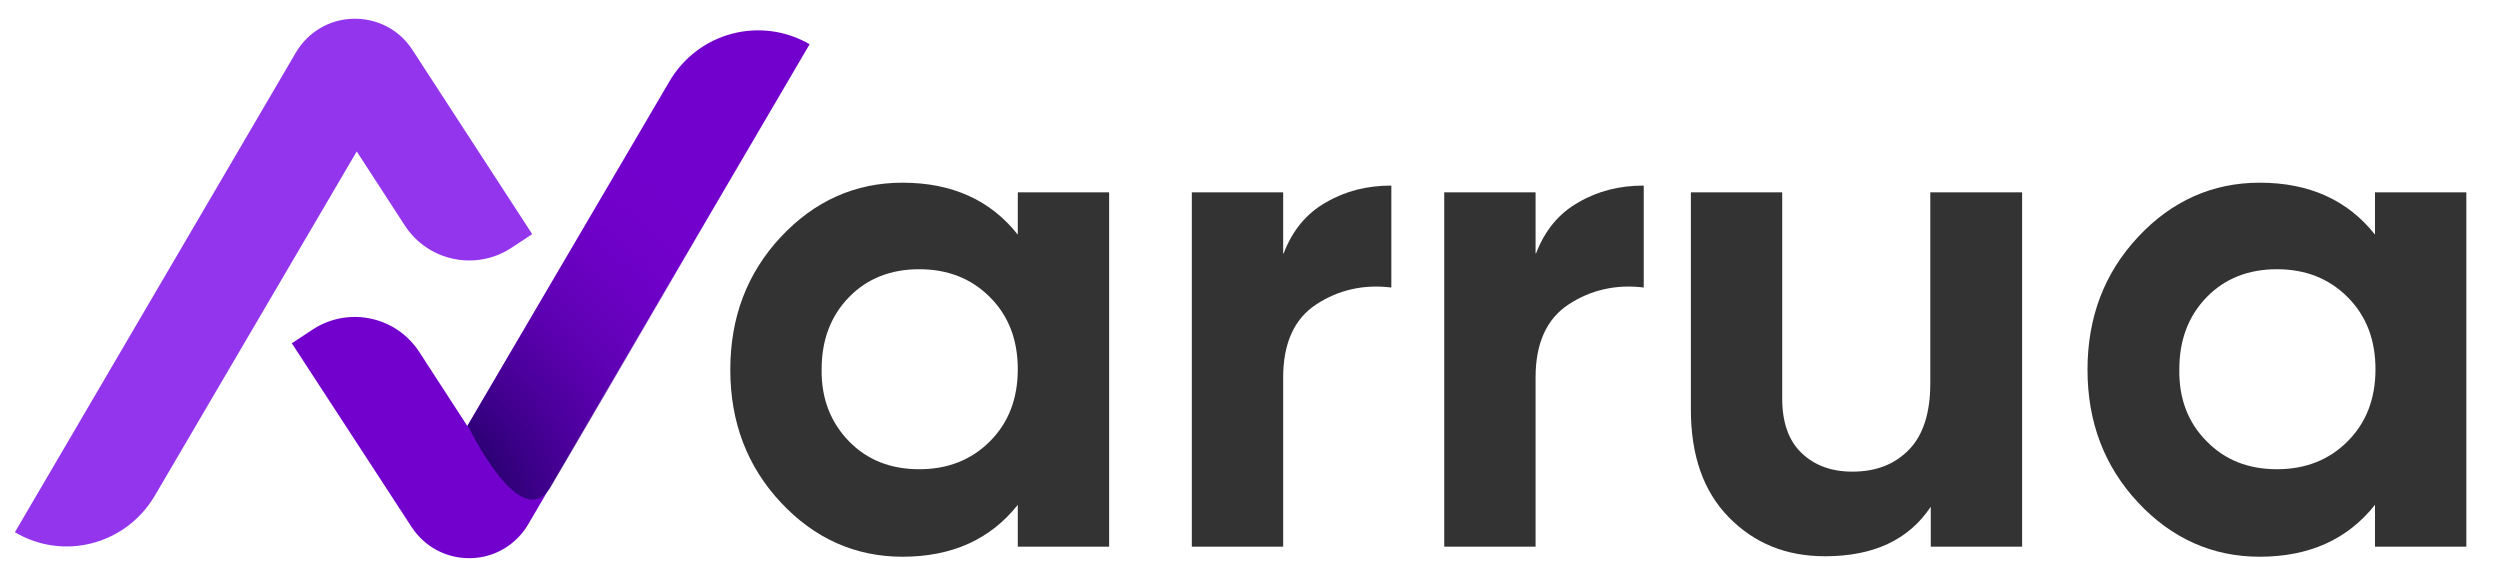 <?xml version="1.0" encoding="utf-8"?>
<!-- Generator: Adobe Illustrator 23.0.1, SVG Export Plug-In . SVG Version: 6.00 Build 0)  -->
<svg version="1.1" id="Layer_1" xmlns="http://www.w3.org/2000/svg" xmlns:xlink="http://www.w3.org/1999/xlink"
	 preserveAspectRatio="xMinYMin meet" viewBox="250 430 520 120"  xml:space="preserve">
<style type="text/css">
	.st0{fill:#333333;}
	.st1{fill:#7301CD;}
	.st2{fill:#FFFFFF;}
	.st3{fill:#9335ED;}
	.st4{fill:url(#SVGID_1_);}
	.st5{fill:url(#SVGID_2_);}
	.st6{fill:url(#SVGID_3_);}
</style>
<g>
	<g>
		<path class="st0" d="M461.7,470h19v73.7h-19V535c-5.7,7.2-13.7,10.8-24,10.8c-9.8,0-18.3-3.8-25.3-11.3
			c-7-7.5-10.5-16.7-10.5-27.6s3.5-20.1,10.5-27.6c7-7.5,15.5-11.3,25.3-11.3c10.3,0,18.3,3.6,24,10.8V470z M426.6,521.8
			c3.8,3.9,8.7,5.8,14.6,5.8c5.9,0,10.8-1.9,14.7-5.8c3.9-3.9,5.8-8.9,5.8-15c0-6.1-1.9-11.1-5.8-15c-3.9-3.9-8.8-5.8-14.7-5.8
			c-5.9,0-10.8,1.9-14.6,5.8c-3.8,3.9-5.7,8.9-5.7,15C420.8,512.9,422.8,517.9,426.6,521.8z"/>
	</g>
	<g>
		<path class="st0" d="M517,482.7c1.8-4.7,4.7-8.3,8.8-10.6c4.1-2.4,8.6-3.5,13.6-3.5v21.2c-5.8-0.7-11,0.5-15.6,3.5
			c-4.6,3-6.9,8.1-6.9,15.2v35.2h-19V470h19V482.7z"/>
	</g>
	<g>
		<path class="st0" d="M569.5,482.7c1.8-4.7,4.7-8.3,8.8-10.6c4.1-2.4,8.6-3.5,13.6-3.5v21.2c-5.8-0.7-11,0.5-15.6,3.5
			c-4.6,3-6.9,8.1-6.9,15.2v35.2h-19V470h19V482.7z"/>
	</g>
	<g>
		<path class="st0" d="M651.6,470h19v73.7h-19v-8.3c-4.6,6.9-11.9,10.3-22,10.3c-8.1,0-14.7-2.7-20-8.1c-5.3-5.4-7.9-12.9-7.9-22.4
			V470h19v42.9c0,4.9,1.3,8.7,4,11.3c2.7,2.6,6.2,3.9,10.6,3.9c4.9,0,8.8-1.5,11.8-4.6c2.9-3,4.4-7.6,4.4-13.7V470z"/>
	</g>
	<g>
		<path class="st0" d="M744,470h19v73.7h-19V535c-5.7,7.2-13.7,10.8-24,10.8c-9.8,0-18.3-3.8-25.3-11.3c-7-7.5-10.5-16.7-10.5-27.6
			s3.5-20.1,10.5-27.6c7-7.5,15.5-11.3,25.3-11.3c10.3,0,18.3,3.6,24,10.8V470z M709,521.8c3.8,3.9,8.7,5.8,14.6,5.8
			c5.9,0,10.8-1.9,14.7-5.8c3.9-3.9,5.8-8.9,5.8-15c0-6.1-1.9-11.1-5.8-15c-3.9-3.9-8.8-5.8-14.7-5.8c-5.9,0-10.8,1.9-14.6,5.8
			c-3.8,3.9-5.7,8.9-5.7,15C703.2,512.9,705.1,517.9,709,521.8z"/>
	</g>
	<g>
		<path class="st1" d="M418.4,439.2L359.9,539c-2.5,4.3-7,7-12,7.1h-0.3c-4.9,0-9.3-2.4-12-6.5l-24.9-38.2l4.4-2.9
			c7.4-4.8,17.3-2.7,22.1,4.7l10,15.4l42-71.6C395.2,436.7,408.2,433.3,418.4,439.2z"/>
		<path class="st3" d="M324.2,461.5l-42,71.6c-6,10.2-19,13.6-29.1,7.6l58.4-99.7c2.5-4.3,7-7,12-7.1c5-0.1,9.6,2.3,12.3,6.5
			l24.9,38.3l-4.4,2.9c-7.4,4.8-17.3,2.7-22.1-4.7L324.2,461.5z"/>
	</g>
	<radialGradient id="SVGID_1_" cx="329.046" cy="539.695" r="94.645" gradientUnits="userSpaceOnUse">
		<stop  offset="0.193" style="stop-color:#1B0060"/>
		<stop  offset="1" style="stop-color:#7301CD;stop-opacity:0"/>
	</radialGradient>
	<path class="st4" d="M347.3,518.5c0,0,11.1,23.2,17.3,12.7c6.8-11.5,40.8-69.6,40.8-69.6l-20.6-7.1L347.3,518.5z"/>
</g>
</svg>
